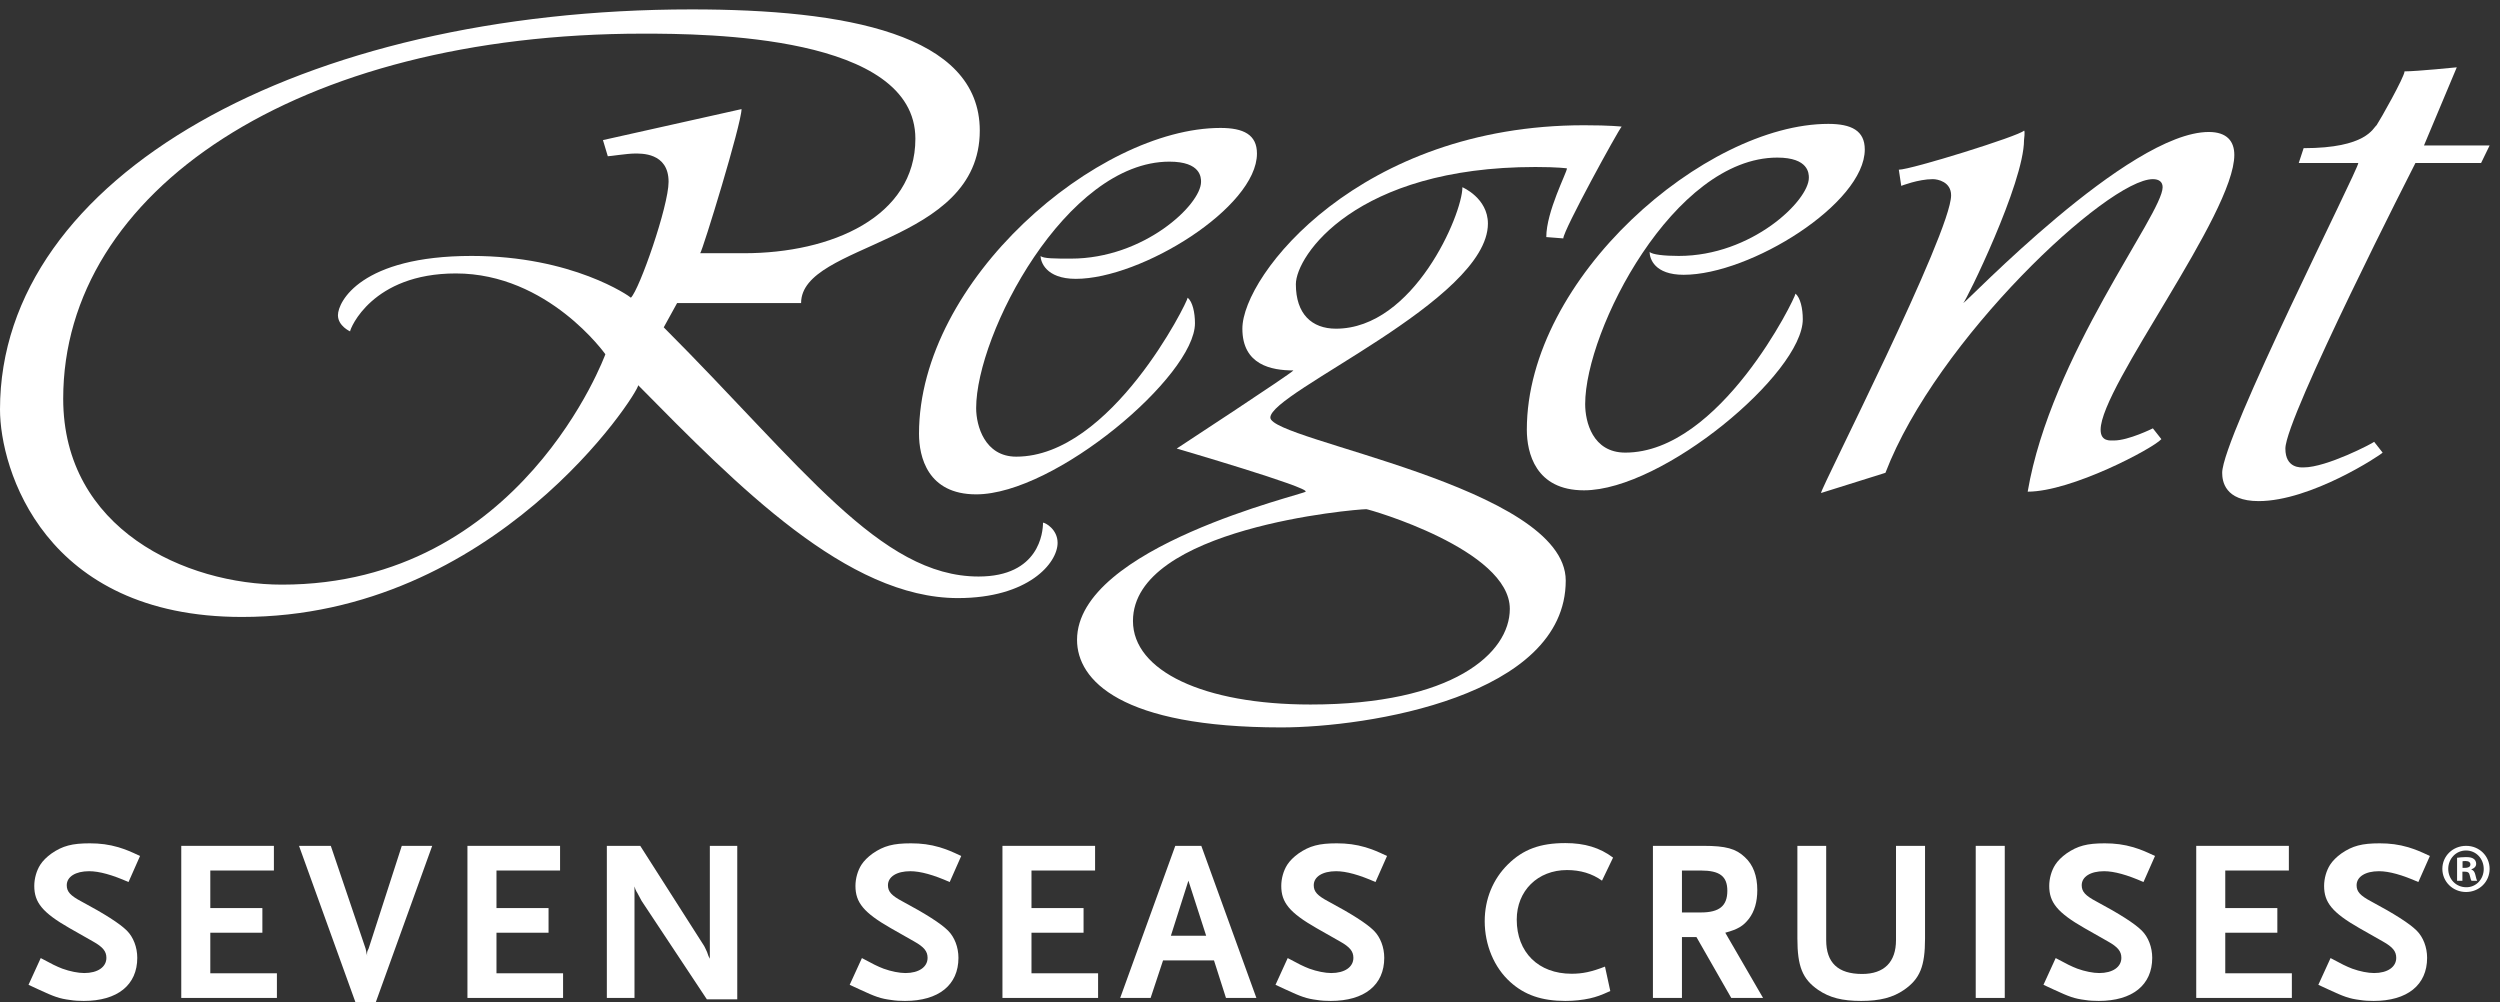 <?xml version="1.0" encoding="UTF-8" standalone="no"?>
<!DOCTYPE svg PUBLIC "-//W3C//DTD SVG 1.1//EN" "http://www.w3.org/Graphics/SVG/1.1/DTD/svg11.dtd">
<svg width="217px" height="87px" version="1.1" xmlns="http://www.w3.org/2000/svg" xmlns:xlink="http://www.w3.org/1999/xlink" xml:space="preserve" xmlns:serif="http://www.serif.com/" style="fill-rule:evenodd;clip-rule:evenodd;stroke-linejoin:round;stroke-miterlimit:2;">
    <rect width="100%" height="100%" fill="#333333" stroke="none"/>
    <g>
        <path d="M90.533,45.367C90.533,46.185 90.216,50.042 84.94,50.042C76.394,50.042 69.64,40.456 57.612,28.413L58.772,26.307L69.535,26.307C69.535,21.044 85.045,21.279 85.045,11.339C85.045,2.921 73.334,0.816 60.039,0.816C26.168,0.816 0,15.314 0,35.544C0,40.689 3.797,53.552 20.998,53.552C42.945,53.552 55.396,34.14 55.396,33.439C64.047,42.208 73.544,51.914 83.147,51.914C89.267,51.914 91.799,48.874 91.799,47.119C91.799,45.951 90.744,45.367 90.533,45.367ZM54.762,25.84C54.658,25.723 49.698,22.215 40.939,22.215C31.338,22.215 29.333,26.19 29.333,27.36C29.333,28.295 30.388,28.764 30.388,28.764C30.388,28.53 32.287,23.735 39.568,23.735C47.587,23.735 52.546,30.749 52.546,30.749C52.546,30.749 45.267,50.746 24.478,50.746C16.143,50.746 5.486,45.951 5.486,34.607C5.486,16.603 25.746,2.921 55.818,2.921C61.304,2.921 79.455,3.039 79.455,12.042C79.455,18.824 72.173,21.98 64.576,21.98L60.777,21.98C60.988,21.746 64.365,10.753 64.365,9.47L52.336,12.16L52.757,13.562C52.969,13.562 54.447,13.328 55.08,13.328C55.606,13.328 58.033,13.212 58.033,15.783C58.033,17.888 55.501,25.139 54.762,25.84Z" style="fill:white;fill-rule:nonzero;"/>
        <path d="M105.938,11.105C95.281,11.105 79.77,24.319 79.77,37.65C79.77,39.638 80.508,42.91 84.73,42.91C91.588,42.91 103.723,32.621 103.723,28.061C103.723,27.127 103.513,26.19 103.09,25.84C103.09,26.19 96.443,39.638 88.21,39.638C85.468,39.638 84.73,36.947 84.73,35.427C84.73,28.997 92.539,14.031 101.507,14.031C104.251,14.031 104.251,15.433 104.251,15.783C104.251,17.771 99.291,22.448 92.96,22.448C91.588,22.448 90.533,22.448 90.322,22.215C90.322,22.682 90.744,24.204 93.382,24.204C99.08,24.204 109.104,18.005 109.104,13.328C109.104,11.691 107.944,11.105 105.938,11.105Z" style="fill:white;fill-rule:nonzero;"/>
        <path d="M158.697,10.753C148.039,10.753 132.529,24.086 132.529,37.298C132.529,39.287 133.268,42.56 137.489,42.56C144.348,42.56 156.482,32.386 156.482,27.711C156.482,26.776 156.271,25.84 155.848,25.489C155.848,25.84 149.305,39.287 141.076,39.287C138.228,39.287 137.593,36.595 137.593,35.078C137.593,28.645 145.297,13.679 154.267,13.679C157.009,13.679 157.009,15.081 157.009,15.433C157.009,17.421 152.051,22.215 145.72,22.215C144.453,22.215 143.397,22.098 143.186,21.863C143.186,22.448 143.608,23.852 146.14,23.852C151.943,23.852 161.863,17.654 161.863,12.976C161.863,11.339 160.702,10.753 158.697,10.753Z" style="fill:white;fill-rule:nonzero;"/>
        <path d="M110.266,36.246C110.266,34.025 129.151,26.075 129.151,19.408C129.151,17.187 126.937,16.251 126.937,16.251C126.937,18.589 122.717,28.53 115.962,28.53C113.853,28.53 112.481,27.243 112.481,24.67C112.481,22.215 117.651,14.496 133.268,14.496C135.273,14.496 136.012,14.615 136.012,14.615C136.012,14.964 134.218,18.355 134.218,20.578L135.694,20.693C135.694,19.994 140.443,11.339 140.759,10.99C140.759,10.99 139.811,10.872 137.489,10.872C118.073,10.872 107.838,23.852 107.838,28.53C107.838,31.685 110.371,32.154 112.27,32.154C111.954,32.505 102.14,38.935 102.14,38.935C102.14,38.935 113.747,42.326 113.325,42.677C113.22,42.91 93.487,47.47 93.487,55.54C93.487,59.046 97.287,63.14 111.215,63.14C118.706,63.14 135.906,60.451 135.906,50.394C135.906,42.208 110.266,38.234 110.266,36.246ZM113.747,61.152C104.461,61.152 98.341,58.228 98.341,53.902C98.341,45.833 117.651,44.197 118.601,44.197C118.813,44.197 131.052,47.705 131.052,52.849C131.052,56.708 126.092,61.152 113.747,61.152Z" style="fill:white;fill-rule:nonzero;"/>
        <path d="M164.817,14.73C165.872,14.73 175.265,11.808 175.685,11.339C175.792,11.339 175.685,12.16 175.685,12.16C175.685,15.9 170.622,26.19 170.41,26.307C170.622,26.307 184.762,11.456 191.724,11.456C193.309,11.456 193.939,12.275 193.939,13.445C193.939,18.589 182.334,33.556 182.334,37.298C182.334,38.349 183.177,38.234 183.493,38.234C184.762,38.234 186.87,37.181 186.87,37.181L187.608,38.117C186.87,38.935 179.8,42.677 176.003,42.677C178.007,30.867 187.716,18.589 187.716,16.251C187.716,15.783 187.397,15.55 186.87,15.55C182.966,15.55 168.088,29.465 163.656,41.04L158.063,42.794C158.063,42.326 169.356,20.226 169.356,16.953C169.356,15.783 168.194,15.55 167.771,15.55C166.506,15.55 165.029,16.134 165.029,16.134L164.817,14.73Z" style="fill:white;fill-rule:nonzero;"/>
        <path d="M213.249,5.843C213.249,5.843 209.768,6.195 208.714,6.195C208.714,6.664 206.603,10.404 206.286,10.872C205.968,11.105 205.44,12.861 199.955,12.861L199.532,14.146L204.702,14.146C204.702,14.73 192.886,37.999 192.886,41.04C192.886,41.742 193.097,43.496 196.051,43.496C200.587,43.496 206.603,39.519 206.813,39.287L206.075,38.349C205.968,38.468 201.96,40.572 199.955,40.572C199.744,40.572 198.371,40.689 198.371,38.935C198.371,36.246 209.661,14.146 209.661,14.146L215.36,14.146L216.099,12.626L210.402,12.626L213.249,5.843Z" style="fill:white;fill-rule:nonzero;"/>
        <path d="M11.155,76.561C9.755,75.941 8.615,75.621 7.735,75.621C6.555,75.621 5.794,76.101 5.794,76.84C5.794,77.401 6.115,77.741 7.055,78.241C9.075,79.321 10.395,80.161 11.015,80.781C11.575,81.34 11.915,82.22 11.915,83.14C11.915,85.5 10.195,86.88 7.275,86.88C6.875,86.88 6.475,86.861 6.095,86.8C5.155,86.68 4.715,86.521 3.334,85.88C3.155,85.8 2.854,85.661 2.475,85.481L3.535,83.161C4.495,83.68 4.895,83.88 5.415,84.08C6.075,84.321 6.794,84.46 7.314,84.46C8.475,84.46 9.235,83.941 9.235,83.14C9.235,82.58 8.935,82.201 8.075,81.72L6.035,80.561C3.695,79.22 2.975,78.34 2.975,76.901C2.975,76.241 3.175,75.561 3.495,75.061C3.715,74.72 4.055,74.38 4.475,74.08C5.435,73.42 6.255,73.201 7.794,73.201C8.675,73.201 9.455,73.3 10.275,73.54C10.915,73.741 11.275,73.88 12.155,74.3L11.155,76.561Z" style="fill:white;fill-rule:nonzero;"/>
        <path d="M15.734,86.621L15.734,73.42L23.774,73.42L23.774,75.561L18.254,75.561L18.254,78.821L22.774,78.821L22.774,80.96L18.254,80.96L18.254,84.481L24.035,84.481L24.035,86.621L15.734,86.621Z" style="fill:white;fill-rule:nonzero;"/>
        <path d="M32.615,87L30.855,87L25.955,73.42L28.714,73.42L31.734,82.34L31.774,82.521L31.814,82.741L31.875,82.981L31.855,82.84C31.855,82.661 31.875,82.601 31.915,82.5L31.995,82.34L34.875,73.42L37.515,73.42L32.615,87Z" style="fill:white;fill-rule:nonzero;"/>
        <path d="M40.574,86.621L40.574,73.42L48.614,73.42L48.614,75.561L43.094,75.561L43.094,78.821L47.614,78.821L47.614,80.96L43.094,80.96L43.094,84.481L48.875,84.481L48.875,86.621L40.574,86.621Z" style="fill:white;fill-rule:nonzero;"/>
        <path d="M61.354,86.741L55.694,78.201C55.654,78.14 55.574,77.96 55.414,77.68C55.334,77.521 55.274,77.42 55.254,77.401C55.174,77.241 55.134,77.161 55.074,76.941L55.074,86.621L52.674,86.621L52.674,73.42L55.574,73.42L61.114,82.101C61.134,82.14 61.194,82.241 61.254,82.38C61.314,82.521 61.354,82.601 61.374,82.64L61.494,82.981L61.614,83.22L61.614,73.42L63.994,73.42L63.994,86.741L61.354,86.741Z" style="fill:white;fill-rule:nonzero;"/>
        <path d="M82.434,76.561C81.034,75.941 79.894,75.621 79.014,75.621C77.834,75.621 77.074,76.101 77.074,76.84C77.074,77.401 77.394,77.741 78.334,78.241C80.354,79.321 81.673,80.161 82.293,80.781C82.854,81.34 83.193,82.22 83.193,83.14C83.193,85.5 81.474,86.88 78.554,86.88C78.153,86.88 77.753,86.861 77.374,86.8C76.434,86.68 75.994,86.521 74.613,85.88C74.434,85.8 74.133,85.661 73.753,85.481L74.814,83.161C75.773,83.68 76.173,83.88 76.693,84.08C77.354,84.321 78.074,84.46 78.593,84.46C79.753,84.46 80.514,83.941 80.514,83.14C80.514,82.58 80.213,82.201 79.354,81.72L77.314,80.561C74.974,79.22 74.253,78.34 74.253,76.901C74.253,76.241 74.454,75.561 74.773,75.061C74.994,74.72 75.334,74.38 75.753,74.08C76.713,73.42 77.534,73.201 79.074,73.201C79.954,73.201 80.733,73.3 81.554,73.54C82.193,73.741 82.554,73.88 83.434,74.3L82.434,76.561Z" style="fill:white;fill-rule:nonzero;"/>
        <path d="M87.013,86.621L87.013,73.42L95.053,73.42L95.053,75.561L89.533,75.561L89.533,78.821L94.053,78.821L94.053,80.96L89.533,80.96L89.533,84.481L95.314,84.481L95.314,86.621L87.013,86.621Z" style="fill:white;fill-rule:nonzero;"/>
        <path d="M103.154,76.441L101.634,81.22L104.694,81.22L103.154,76.441ZM106.414,86.621L105.374,83.361L100.954,83.361L99.874,86.621L97.233,86.621L102.014,73.42L104.274,73.42L109.054,86.621L106.414,86.621Z" style="fill:white;fill-rule:nonzero;"/>
        <path d="M119.394,76.561C117.993,75.941 116.854,75.621 115.974,75.621C114.794,75.621 114.033,76.101 114.033,76.84C114.033,77.401 114.354,77.741 115.294,78.241C117.313,79.321 118.634,80.161 119.253,80.781C119.813,81.34 120.153,82.22 120.153,83.14C120.153,85.5 118.434,86.88 115.514,86.88C115.113,86.88 114.714,86.861 114.333,86.8C113.394,86.68 112.954,86.521 111.573,85.88C111.394,85.8 111.093,85.661 110.714,85.481L111.773,83.161C112.733,83.68 113.134,83.88 113.653,84.08C114.313,84.321 115.033,84.46 115.554,84.46C116.714,84.46 117.474,83.941 117.474,83.14C117.474,82.58 117.173,82.201 116.313,81.72L114.273,80.561C111.934,79.22 111.214,78.34 111.214,76.901C111.214,76.241 111.413,75.561 111.733,75.061C111.954,74.72 112.294,74.38 112.714,74.08C113.673,73.42 114.493,73.201 116.033,73.201C116.913,73.201 117.693,73.3 118.514,73.54C119.153,73.741 119.514,73.88 120.394,74.3L119.394,76.561Z" style="fill:white;fill-rule:nonzero;"/>
        <path d="M139.054,76.441C138.193,75.821 137.173,75.521 136.014,75.521C133.474,75.521 131.653,77.321 131.653,79.821C131.653,82.661 133.534,84.521 136.413,84.521C137.354,84.521 138.134,84.361 139.313,83.901L139.773,86.021C138.934,86.401 138.594,86.521 137.993,86.661C137.354,86.8 136.653,86.88 135.874,86.88C133.813,86.88 132.333,86.361 131.094,85.241C129.692,83.981 128.873,82.021 128.873,79.96C128.873,78.04 129.593,76.3 130.894,75.021C132.214,73.72 133.693,73.18 135.874,73.18C137.554,73.18 138.874,73.58 140.014,74.441L139.054,76.441Z" style="fill:white;fill-rule:nonzero;"/>
        <path d="M147.634,75.561L145.993,75.561L145.993,79.201L147.634,79.201C149.233,79.201 149.933,78.64 149.933,77.321C149.933,76.061 149.273,75.561 147.634,75.561ZM150.273,86.621L147.253,81.34L145.993,81.34L145.993,86.621L143.474,86.621L143.474,73.42L147.874,73.42C149.794,73.42 150.673,73.661 151.453,74.401C152.173,75.061 152.533,76.021 152.533,77.26C152.533,78.281 152.294,79.101 151.813,79.741C151.313,80.38 150.854,80.661 149.753,80.96L153.033,86.621L150.273,86.621Z" style="fill:white;fill-rule:nonzero;"/>
        <path d="M165.273,85.92C164.313,86.58 163.193,86.88 161.554,86.88C159.894,86.88 158.813,86.601 157.813,85.92C156.453,84.981 156.013,83.88 156.013,81.46L156.013,73.42L158.513,73.42L158.513,81.601C158.513,83.561 159.533,84.54 161.634,84.54C163.554,84.54 164.573,83.5 164.573,81.601L164.573,73.42L167.093,73.42L167.093,81.46C167.093,83.88 166.653,84.96 165.273,85.92Z" style="fill:white;fill-rule:nonzero;"/>
        <rect x="171.493" y="73.42" width="2.52" height="13.201" style="fill:white;fill-rule:nonzero;"/>
        <path d="M186.054,76.561C184.653,75.941 183.513,75.621 182.634,75.621C181.453,75.621 180.693,76.101 180.693,76.84C180.693,77.401 181.013,77.741 181.953,78.241C183.974,79.321 185.293,80.161 185.913,80.781C186.474,81.34 186.813,82.22 186.813,83.14C186.813,85.5 185.093,86.88 182.173,86.88C181.772,86.88 181.373,86.861 180.993,86.8C180.054,86.68 179.613,86.521 178.233,85.88C178.054,85.8 177.753,85.661 177.373,85.481L178.433,83.161C179.394,83.68 179.793,83.88 180.313,84.08C180.974,84.321 181.693,84.46 182.213,84.46C183.373,84.46 184.134,83.941 184.134,83.14C184.134,82.58 183.833,82.201 182.974,81.72L180.933,80.561C178.593,79.22 177.873,78.34 177.873,76.901C177.873,76.241 178.073,75.561 178.394,75.061C178.613,74.72 178.953,74.38 179.373,74.08C180.333,73.42 181.153,73.201 182.693,73.201C183.573,73.201 184.353,73.3 185.173,73.54C185.813,73.741 186.173,73.88 187.054,74.3L186.054,76.561Z" style="fill:white;fill-rule:nonzero;"/>
        <path d="M190.633,86.621L190.633,73.42L198.673,73.42L198.673,75.561L193.153,75.561L193.153,78.821L197.673,78.821L197.673,80.96L193.153,80.96L193.153,84.481L198.933,84.481L198.933,86.621L190.633,86.621Z" style="fill:white;fill-rule:nonzero;"/>
        <path d="M209.913,76.561C208.513,75.941 207.372,75.621 206.493,75.621C205.313,75.621 204.553,76.101 204.553,76.84C204.553,77.401 204.872,77.741 205.813,78.241C207.833,79.321 209.152,80.161 209.772,80.781C210.333,81.34 210.673,82.22 210.673,83.14C210.673,85.5 208.952,86.88 206.032,86.88C205.632,86.88 205.232,86.861 204.853,86.8C203.913,86.68 203.473,86.521 202.093,85.88C201.913,85.8 201.612,85.661 201.232,85.481L202.292,83.161C203.253,83.68 203.652,83.88 204.173,84.08C204.833,84.321 205.553,84.46 206.072,84.46C207.232,84.46 207.993,83.941 207.993,83.14C207.993,82.58 207.692,82.201 206.833,81.72L204.792,80.561C202.452,79.22 201.732,78.34 201.732,76.901C201.732,76.241 201.933,75.561 202.253,75.061C202.473,74.72 202.813,74.38 203.232,74.08C204.192,73.42 205.013,73.201 206.553,73.201C207.433,73.201 208.212,73.3 209.032,73.54C209.673,73.741 210.032,73.88 210.913,74.3L209.913,76.561Z" style="fill:white;fill-rule:nonzero;"/>
        <path d="M213.749,75.332L213.969,75.332C214.224,75.332 214.431,75.247 214.431,75.04C214.431,74.858 214.298,74.736 214.005,74.736C213.883,74.736 213.798,74.747 213.749,74.76L213.749,75.332ZM213.737,76.453L213.274,76.453L213.274,74.455C213.457,74.431 213.713,74.395 214.042,74.395C214.419,74.395 214.59,74.455 214.724,74.553C214.845,74.638 214.931,74.785 214.931,74.979C214.931,75.223 214.748,75.38 214.517,75.454L214.517,75.478C214.711,75.539 214.809,75.698 214.869,75.965C214.931,76.269 214.979,76.379 215.016,76.453L214.528,76.453C214.468,76.379 214.431,76.208 214.37,75.965C214.334,75.758 214.212,75.661 213.956,75.661L213.737,75.661L213.737,76.453ZM214.042,73.823C213.178,73.823 212.507,74.541 212.507,75.417C212.507,76.306 213.178,77.012 214.066,77.012C214.931,77.024 215.588,76.306 215.588,75.429C215.588,74.541 214.931,73.823 214.054,73.823L214.042,73.823ZM214.066,73.42C215.198,73.42 216.099,74.297 216.099,75.417C216.099,76.538 215.198,77.426 214.054,77.426C212.909,77.426 211.996,76.538 211.996,75.417C211.996,74.297 212.909,73.42 214.054,73.42L214.066,73.42Z" style="fill:white;fill-rule:nonzero;"/>
    </g>
</svg>

